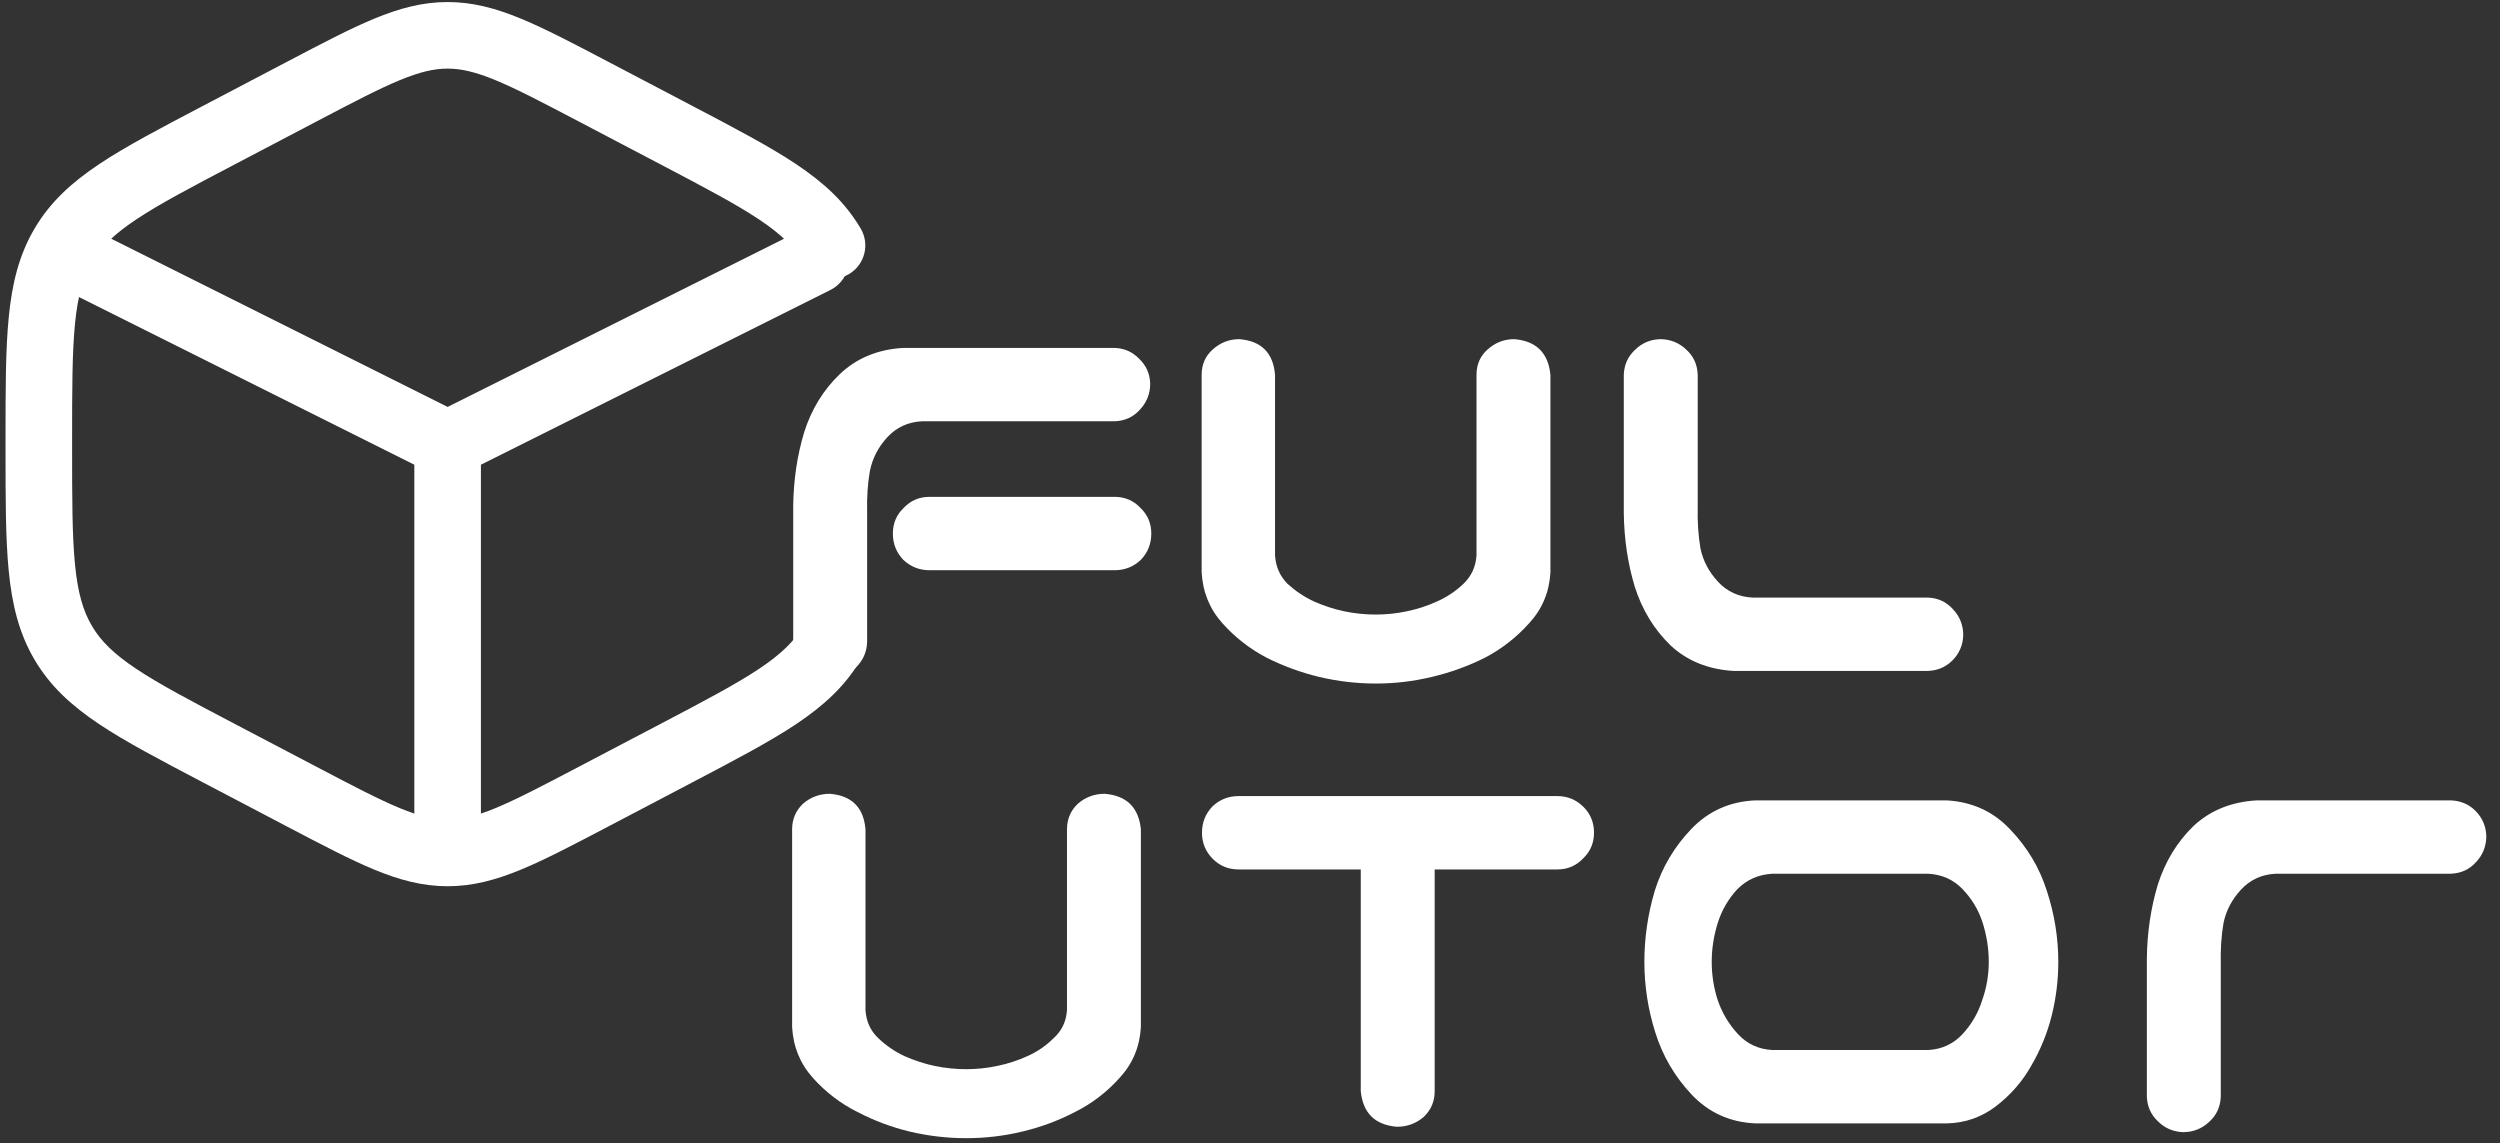 <?xml version="1.0" encoding="UTF-8"?> <svg xmlns="http://www.w3.org/2000/svg" width="164" height="75" viewBox="0 0 164 75" fill="none"><rect x="0" y="0" width="164" height="75" fill="#333333" stroke="none"/> <path fill-rule="evenodd" clip-rule="evenodd" d="M24.548 1.226C26.195 0.545 27.712 0.134 29.364 0.134C31.017 0.134 32.533 0.545 34.18 1.226C35.766 1.882 37.606 2.848 39.884 4.043L39.974 4.09L45.442 6.96C48.238 8.427 50.488 9.608 52.227 10.769C54.034 11.976 55.438 13.255 56.462 14.993C57.074 16.032 56.727 17.371 55.688 17.983C54.649 18.595 53.31 18.249 52.698 17.209C52.12 16.227 51.28 15.389 49.802 14.401C48.277 13.383 46.233 12.307 43.308 10.772L37.944 7.957C35.556 6.704 33.892 5.833 32.511 5.262C31.171 4.708 30.244 4.501 29.364 4.501C28.484 4.501 27.558 4.708 26.218 5.262C24.837 5.833 23.173 6.704 20.785 7.957L15.421 10.772C12.495 12.307 10.452 13.383 8.927 14.401C7.448 15.389 6.609 16.227 6.03 17.209C5.448 18.198 5.103 19.38 4.92 21.235C4.733 23.136 4.73 25.55 4.73 28.979V29.292C4.73 32.721 4.733 35.135 4.92 37.036C5.103 38.892 5.448 40.073 6.03 41.062C6.609 42.044 7.448 42.882 8.927 43.87C10.452 44.888 12.495 45.964 15.421 47.499L20.784 50.313C23.173 51.567 24.837 52.438 26.218 53.009C27.558 53.563 28.484 53.77 29.364 53.77C30.244 53.77 31.171 53.563 32.511 53.009C33.892 52.438 35.556 51.567 37.944 50.313L43.308 47.499C43.308 47.499 43.308 47.499 43.308 47.499C46.233 45.964 48.277 44.888 49.802 43.87C51.281 42.882 52.12 42.044 52.698 41.062C53.31 40.022 54.649 39.676 55.688 40.288C56.727 40.9 57.074 42.239 56.462 43.278C55.438 45.016 54.034 46.295 52.227 47.502C50.488 48.663 48.239 49.843 45.444 51.31L45.337 51.366L39.974 54.181L39.883 54.228C37.605 55.424 35.766 56.389 34.18 57.045C32.533 57.726 31.017 58.137 29.364 58.137C27.712 58.137 26.195 57.726 24.548 57.045C22.963 56.389 21.123 55.424 18.846 54.229L18.755 54.181L13.392 51.366L13.284 51.31C10.489 49.843 8.24 48.663 6.502 47.502C4.695 46.295 3.291 45.016 2.267 43.278C1.247 41.545 0.791 39.674 0.574 37.464C0.363 35.324 0.363 32.695 0.363 29.405V28.866C0.363 25.576 0.363 22.947 0.574 20.807C0.791 18.597 1.247 16.726 2.267 14.993C3.291 13.255 4.695 11.976 6.502 10.769C8.241 9.608 10.49 8.427 13.286 6.96L13.391 6.905L18.845 4.043C21.123 2.848 22.962 1.882 24.548 1.226Z" fill="white"></path> <path fill-rule="evenodd" clip-rule="evenodd" d="M3.275 16.091C3.814 15.012 5.126 14.575 6.205 15.114L29.364 26.694L52.524 15.114C53.602 14.575 54.914 15.012 55.453 16.091C55.993 17.17 55.556 18.481 54.477 19.021L31.548 30.485V54.612C31.548 55.819 30.57 56.796 29.364 56.796C28.158 56.796 27.18 55.819 27.18 54.612V30.485L4.252 19.021C3.173 18.481 2.736 17.17 3.275 16.091Z" fill="white"></path> <path d="M54.406 44.445C53.759 44.421 53.208 44.194 52.754 43.763C52.298 43.308 52.059 42.757 52.035 42.111V33.167C52.059 31.467 52.298 29.863 52.754 28.355C53.232 26.846 54.011 25.577 55.088 24.547C56.19 23.494 57.578 22.919 59.254 22.823H73.118C73.765 22.847 74.303 23.087 74.734 23.542C75.189 23.973 75.429 24.511 75.453 25.158C75.453 25.828 75.225 26.403 74.77 26.882C74.339 27.361 73.789 27.612 73.118 27.636H60.476C59.566 27.684 58.811 28.031 58.213 28.678C57.614 29.324 57.231 30.067 57.063 30.905C56.92 31.719 56.86 32.617 56.884 33.598V42.111C56.86 42.781 56.609 43.344 56.13 43.799C55.651 44.23 55.076 44.445 54.406 44.445ZM58.572 34.999C58.572 34.329 58.811 33.766 59.29 33.311C59.745 32.832 60.308 32.593 60.978 32.593H73.118C73.789 32.593 74.351 32.832 74.806 33.311C75.285 33.766 75.525 34.329 75.525 34.999C75.525 35.669 75.297 36.244 74.842 36.723C74.363 37.178 73.789 37.406 73.118 37.406H60.978C60.308 37.406 59.733 37.178 59.254 36.723C58.8 36.244 58.572 35.669 58.572 34.999Z" fill="white"></path> <path d="M90.251 44.84C89.005 44.84 87.772 44.697 86.551 44.409C85.354 44.122 84.205 43.703 83.103 43.152C82.002 42.578 81.032 41.823 80.194 40.889C79.356 39.956 78.901 38.842 78.829 37.549V36.041V24.583C78.829 23.913 79.069 23.362 79.547 22.931C80.05 22.476 80.637 22.249 81.307 22.249C82.744 22.368 83.522 23.147 83.642 24.583V36.436C83.69 37.178 83.965 37.801 84.468 38.303C84.995 38.782 85.569 39.165 86.192 39.453C86.838 39.74 87.497 39.956 88.167 40.099C88.862 40.243 89.556 40.315 90.251 40.315C90.945 40.315 91.627 40.243 92.298 40.099C92.992 39.956 93.651 39.74 94.273 39.453C94.92 39.165 95.494 38.782 95.997 38.303C96.524 37.801 96.811 37.178 96.859 36.436V24.583C96.859 23.913 97.099 23.362 97.578 22.931C98.08 22.476 98.667 22.249 99.338 22.249C100.774 22.368 101.564 23.147 101.708 24.583V36.041V37.549C101.636 38.842 101.169 39.956 100.307 40.889C99.469 41.823 98.499 42.578 97.398 43.152C96.296 43.703 95.135 44.122 93.914 44.409C92.717 44.697 91.496 44.84 90.251 44.84Z" fill="white"></path> <path d="M108.891 22.249C109.562 22.249 110.136 22.476 110.615 22.931C111.094 23.362 111.346 23.913 111.37 24.583V33.239C111.346 34.221 111.406 35.131 111.549 35.969C111.717 36.783 112.1 37.513 112.699 38.16C113.297 38.806 114.051 39.154 114.961 39.201H126.455C127.125 39.225 127.676 39.477 128.107 39.956C128.562 40.434 128.789 41.009 128.789 41.68C128.765 42.326 128.526 42.877 128.071 43.332C127.64 43.763 127.101 43.99 126.455 44.014H113.74C112.064 43.918 110.675 43.356 109.574 42.326C108.496 41.273 107.718 39.992 107.239 38.483C106.784 36.974 106.545 35.37 106.521 33.67V24.583C106.545 23.937 106.784 23.398 107.239 22.967C107.694 22.512 108.245 22.273 108.891 22.249Z" fill="white"></path> <path d="M143.204 74.269C143.875 74.269 144.45 74.042 144.928 73.587C145.407 73.156 145.659 72.605 145.683 71.935V63.279C145.659 62.297 145.719 61.387 145.862 60.549C146.03 59.735 146.413 59.005 147.012 58.358C147.61 57.712 148.365 57.364 149.274 57.316L160.768 57.316C161.438 57.292 161.989 57.041 162.42 56.562C162.875 56.083 163.102 55.509 163.102 54.838C163.078 54.192 162.839 53.641 162.384 53.186C161.953 52.755 161.414 52.528 160.768 52.504L148.053 52.504C146.377 52.599 144.988 53.162 143.887 54.192C142.809 55.245 142.031 56.526 141.552 58.035C141.097 59.543 140.858 61.148 140.834 62.848V71.935C140.858 72.581 141.097 73.12 141.552 73.551C142.007 74.006 142.558 74.245 143.204 74.269Z" fill="white"></path> <path d="M127.697 73.695C128.918 73.671 130.008 73.287 130.966 72.545C131.923 71.803 132.69 70.917 133.264 69.887C133.863 68.858 134.306 67.768 134.593 66.619C134.88 65.469 135.024 64.296 135.024 63.099C135.024 61.519 134.773 59.962 134.27 58.43C133.791 56.921 132.989 55.58 131.863 54.407C130.762 53.234 129.373 52.599 127.697 52.504L115.162 52.504C113.486 52.575 112.085 53.198 110.96 54.371C109.835 55.544 109.032 56.897 108.554 58.43C108.099 59.962 107.871 61.519 107.871 63.099C107.871 64.679 108.111 66.224 108.589 67.732C109.068 69.265 109.858 70.618 110.96 71.791C112.085 72.988 113.486 73.623 115.162 73.695H115.845L127.015 73.695H127.697ZM126.476 57.316C127.386 57.364 128.14 57.7 128.739 58.322C129.361 58.969 129.804 59.711 130.068 60.549C130.331 61.387 130.463 62.237 130.463 63.099C130.463 63.961 130.319 64.799 130.032 65.613C129.768 66.451 129.337 67.194 128.739 67.84C128.14 68.487 127.386 68.834 126.476 68.882L116.276 68.882C115.366 68.834 114.611 68.487 114.013 67.84C113.414 67.194 112.971 66.451 112.684 65.613C112.421 64.799 112.289 63.961 112.289 63.099C112.289 62.237 112.421 61.387 112.684 60.549C112.947 59.711 113.378 58.969 113.977 58.322C114.599 57.7 115.366 57.364 116.276 57.316L126.476 57.316Z" fill="white"></path> <path d="M104.567 54.629C104.567 53.959 104.339 53.396 103.884 52.941C103.406 52.462 102.831 52.223 102.16 52.223L81.257 52.223C80.587 52.223 80.012 52.45 79.533 52.905C79.078 53.384 78.85 53.959 78.85 54.629C78.85 55.3 79.09 55.874 79.569 56.353C80.024 56.808 80.587 57.035 81.257 57.035L89.266 57.035V71.582C89.41 73.018 90.2 73.797 91.637 73.916C92.307 73.916 92.894 73.701 93.397 73.27C93.876 72.815 94.115 72.252 94.115 71.582V57.035H102.16C102.831 57.035 103.394 56.796 103.849 56.317C104.327 55.862 104.567 55.3 104.567 54.629Z" fill="white"></path> <path d="M63.385 74.664C64.63 74.664 65.851 74.521 67.048 74.233C68.27 73.946 69.431 73.515 70.532 72.94C71.634 72.389 72.603 71.647 73.442 70.713C74.304 69.78 74.77 68.666 74.842 67.373V65.865V54.407C74.699 52.971 73.909 52.192 72.472 52.073C71.801 52.073 71.215 52.288 70.712 52.719C70.233 53.174 69.994 53.737 69.994 54.407V66.26C69.946 67.002 69.658 67.613 69.132 68.091C68.629 68.594 68.054 68.989 67.408 69.277C66.785 69.564 66.126 69.78 65.432 69.923C64.762 70.067 64.079 70.139 63.385 70.139C62.691 70.139 61.996 70.067 61.302 69.923C60.631 69.78 59.973 69.564 59.326 69.277C58.704 68.989 58.129 68.594 57.602 68.091C57.099 67.613 56.824 67.002 56.776 66.26V54.407C56.657 52.971 55.878 52.192 54.442 52.073C53.771 52.073 53.184 52.288 52.682 52.719C52.203 53.174 51.963 53.737 51.963 54.407V65.865V67.373C52.035 68.666 52.49 69.78 53.328 70.713C54.166 71.647 55.136 72.389 56.237 72.94C57.339 73.515 58.488 73.946 59.685 74.233C60.907 74.521 62.14 74.664 63.385 74.664Z" fill="white"></path> </svg> 